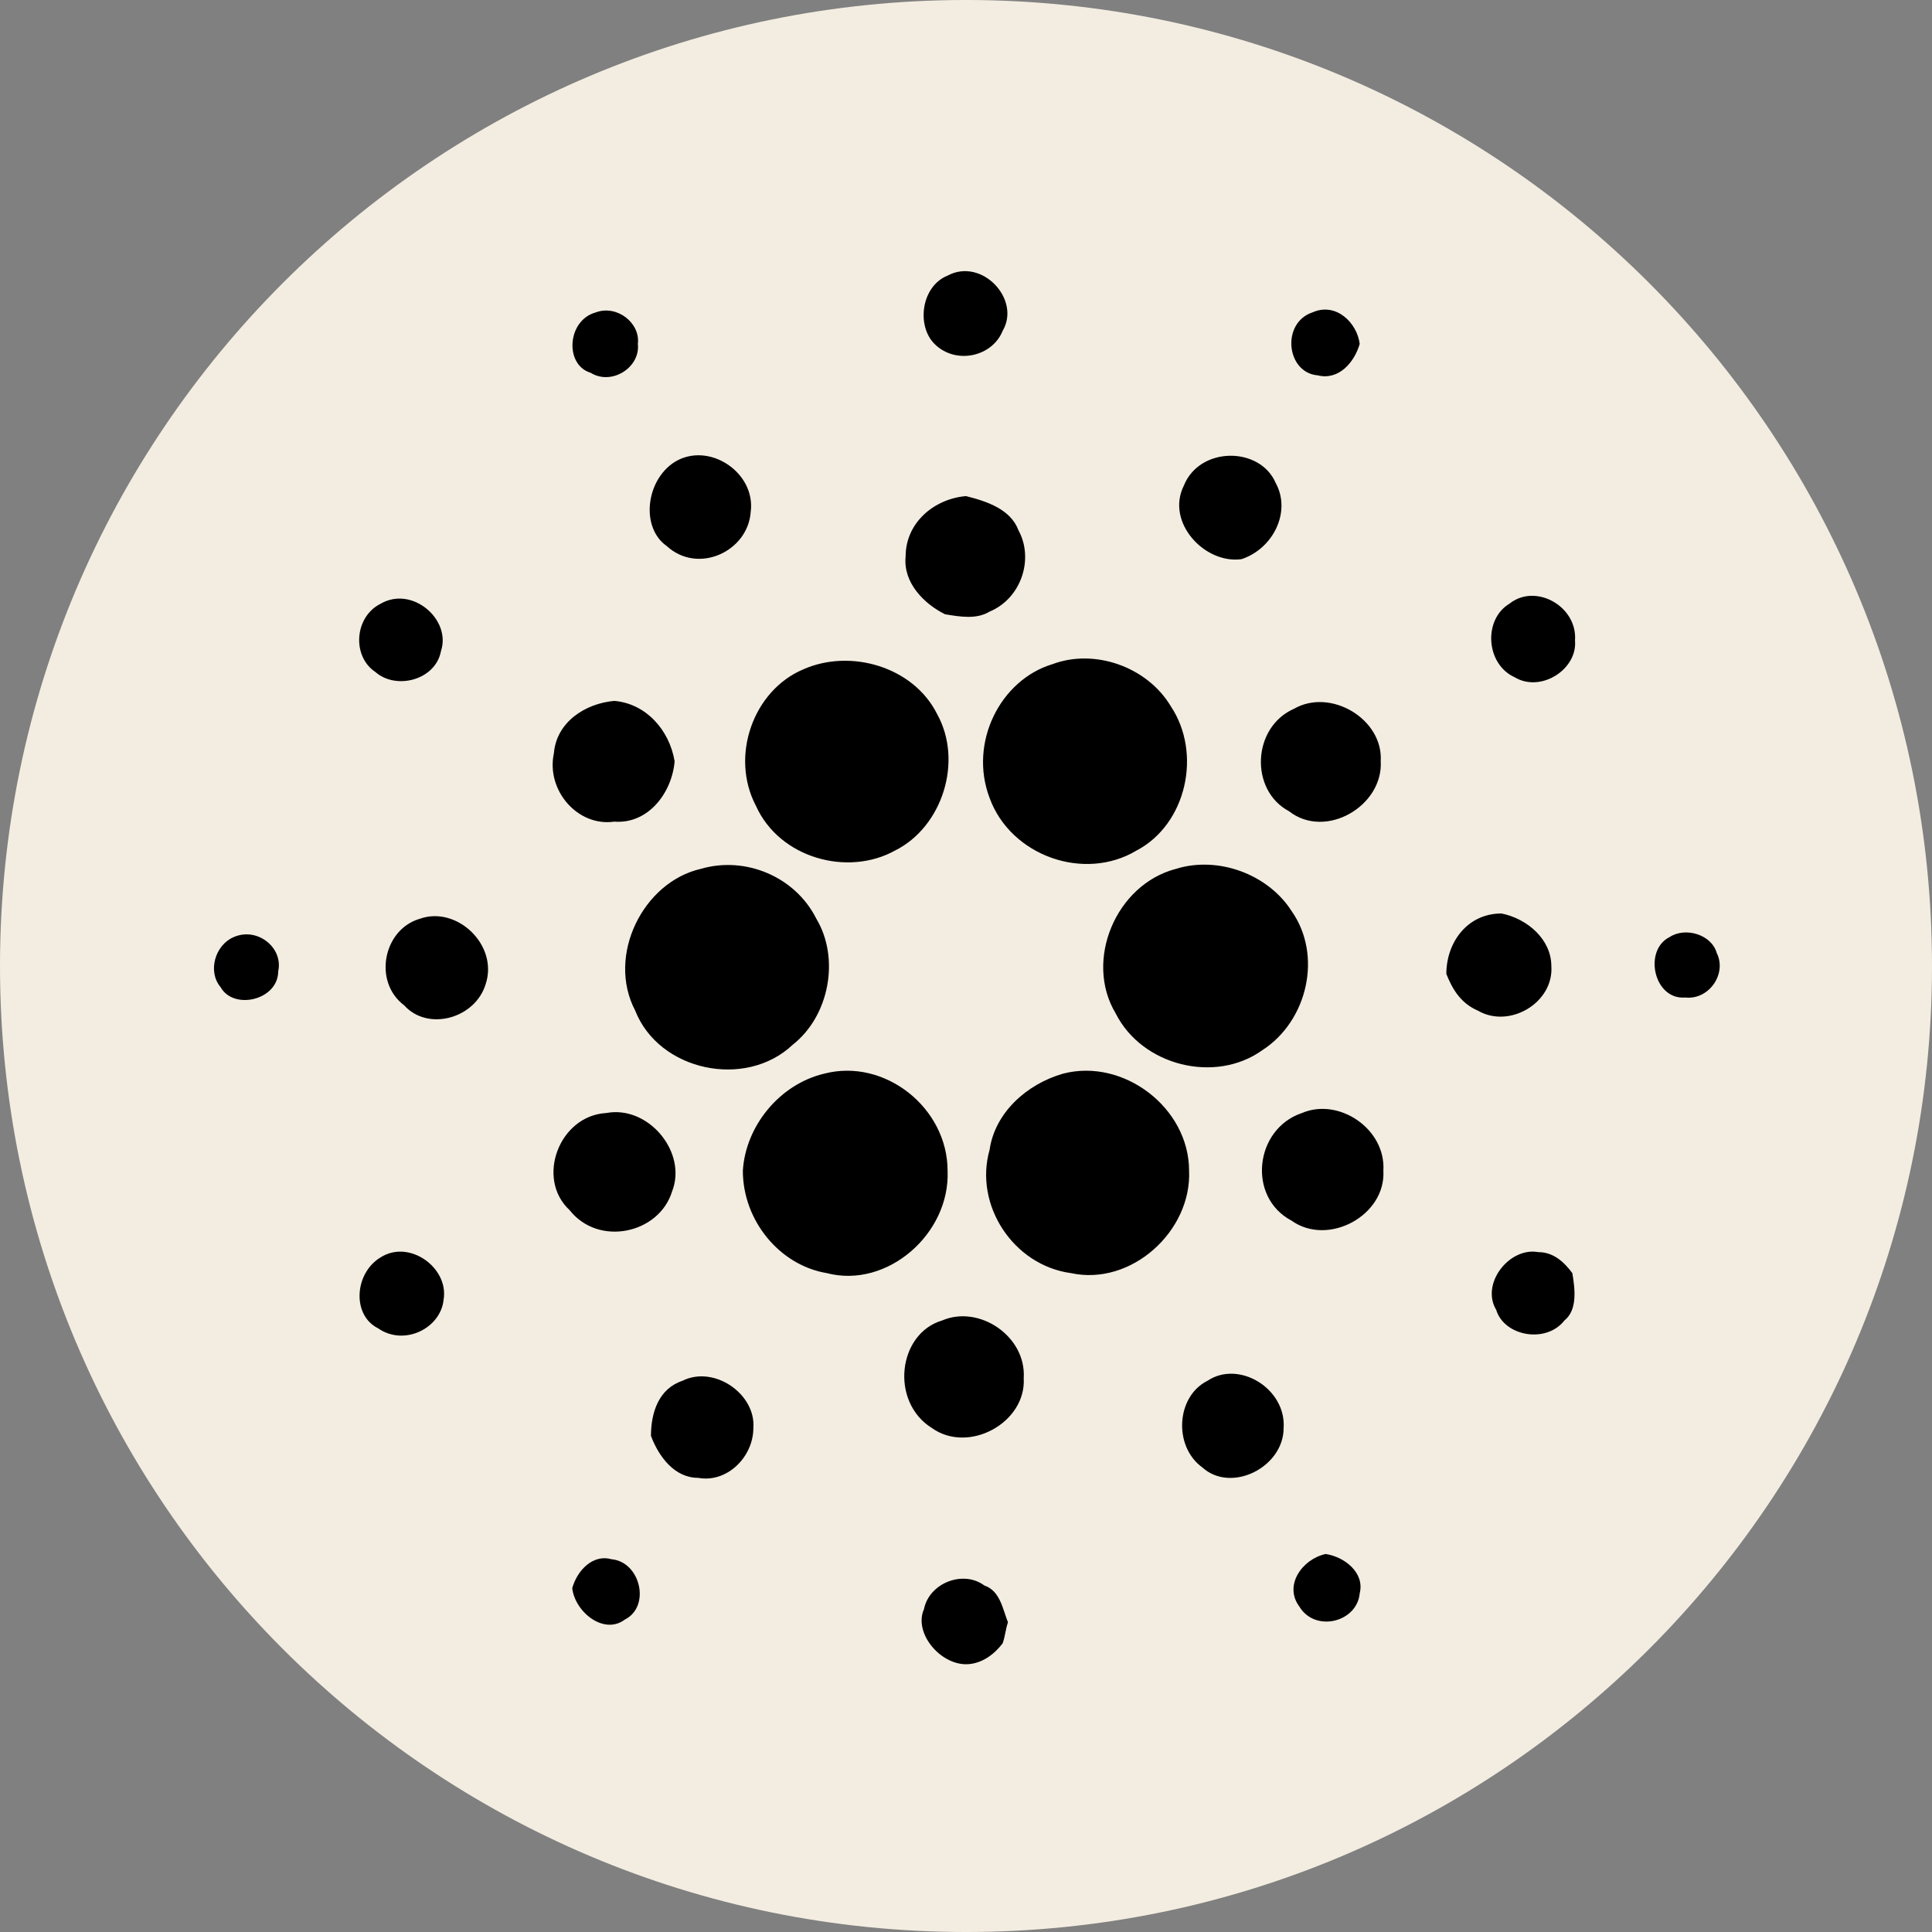 <svg width="32" height="32" viewBox="0 0 32 32" fill="none" xmlns="http://www.w3.org/2000/svg">
<rect x="0" y="0" width="32" height="32" fill="#808080" stroke="none"/>
<g id="Frame" clip-path="url(#clip0_279_3932)">
<g id="Group">
<path id="Vector" d="M16 32C24.837 32 32 24.837 32 16C32 7.163 24.837 0 16 0C7.163 0 0 7.163 0 16C0 24.837 7.163 32 16 32Z" fill="#F3EDE1"/>
<path id="Vector_2" d="M15.695 4.565C16.261 4.261 16.913 4.957 16.608 5.478C16.434 5.913 15.826 6.044 15.478 5.696C15.174 5.391 15.261 4.739 15.695 4.565ZM9.869 5.174C10.217 5.044 10.608 5.348 10.565 5.696C10.608 6.087 10.13 6.391 9.782 6.174C9.348 6.044 9.391 5.304 9.869 5.174ZM21.826 6.217C21.304 6.174 21.217 5.348 21.739 5.174C22.13 5 22.478 5.348 22.521 5.696C22.434 6 22.174 6.304 21.826 6.217ZM11.174 7.652C11.739 7.304 12.521 7.826 12.434 8.478C12.391 9.13 11.565 9.522 11.043 9.044C10.608 8.739 10.695 7.957 11.174 7.652ZM19.608 8.044C19.869 7.391 20.869 7.391 21.13 8C21.391 8.478 21.087 9.087 20.565 9.261C19.956 9.348 19.304 8.652 19.608 8.044ZM15 9.217C15 8.652 15.478 8.261 16 8.217C16.348 8.304 16.739 8.435 16.869 8.783C17.13 9.261 16.913 9.913 16.391 10.13C16.174 10.261 15.913 10.217 15.652 10.174C15.304 10 14.956 9.652 15 9.217ZM6.304 10C6.826 9.696 7.478 10.261 7.304 10.783C7.217 11.261 6.565 11.435 6.217 11.13C5.826 10.87 5.869 10.217 6.304 10ZM25 10C25.434 9.652 26.13 10.043 26.087 10.609C26.13 11.087 25.521 11.478 25.087 11.217C24.608 11 24.565 10.261 25 10ZM17.434 11C18.13 10.739 19 11.043 19.391 11.696C19.913 12.478 19.652 13.652 18.826 14.087C17.956 14.609 16.739 14.174 16.391 13.217C16.043 12.304 16.565 11.261 17.434 11ZM13.304 11.087C14.087 10.739 15.13 11.043 15.521 11.826C15.956 12.609 15.608 13.696 14.826 14.087C14.043 14.522 12.913 14.217 12.521 13.348C12.087 12.522 12.478 11.435 13.304 11.087ZM9.174 12.478C9.217 11.957 9.695 11.652 10.174 11.609C10.695 11.652 11.087 12.087 11.174 12.609C11.13 13.13 10.739 13.652 10.174 13.609C9.565 13.696 9.043 13.087 9.174 12.478ZM21.434 11.739C22.043 11.391 22.913 11.913 22.869 12.609C22.913 13.348 21.956 13.913 21.348 13.435C20.695 13.087 20.739 12.043 21.434 11.739ZM11.608 14.391C12.348 14.174 13.174 14.522 13.521 15.217C13.913 15.87 13.739 16.826 13.13 17.304C12.348 18.044 10.913 17.739 10.521 16.739C10.043 15.826 10.652 14.609 11.608 14.391ZM19.478 14.391C20.174 14.174 21 14.478 21.391 15.087C21.913 15.826 21.652 16.913 20.913 17.391C20.13 17.957 18.913 17.652 18.478 16.783C17.956 15.913 18.478 14.652 19.478 14.391ZM6.956 15.217C7.565 15 8.261 15.652 8.043 16.304C7.869 16.87 7.087 17.087 6.695 16.652C6.174 16.261 6.348 15.391 6.956 15.217ZM23.956 16.131C23.956 15.609 24.304 15.13 24.869 15.13C25.304 15.217 25.695 15.565 25.695 16C25.739 16.609 25 17.044 24.478 16.739C24.174 16.609 24.043 16.348 23.956 16.131ZM3.869 15.522C4.261 15.348 4.695 15.696 4.608 16.087C4.608 16.565 3.869 16.739 3.652 16.348C3.434 16.087 3.565 15.652 3.869 15.522ZM27.652 15.522C27.913 15.348 28.348 15.478 28.434 15.783C28.608 16.131 28.304 16.565 27.913 16.522C27.391 16.565 27.217 15.739 27.652 15.522ZM13.652 17.783C14.652 17.522 15.695 18.348 15.695 19.391C15.739 20.435 14.695 21.348 13.695 21.087C12.913 20.957 12.304 20.217 12.304 19.391C12.348 18.652 12.913 17.957 13.652 17.783ZM17.608 17.783C18.608 17.522 19.695 18.348 19.695 19.391C19.739 20.391 18.739 21.304 17.739 21.087C16.782 20.957 16.13 19.957 16.391 19.044C16.478 18.435 17 17.957 17.608 17.783ZM10.043 18.435C10.739 18.304 11.391 19.087 11.13 19.739C10.913 20.435 9.913 20.652 9.435 20.044C8.869 19.522 9.261 18.478 10.043 18.435ZM21.565 18.435C22.174 18.174 22.956 18.696 22.913 19.391C22.956 20.131 22 20.652 21.391 20.217C20.652 19.826 20.782 18.696 21.565 18.435ZM24.782 21.696C24.521 21.261 25 20.652 25.478 20.739C25.739 20.739 25.913 20.913 26.043 21.087C26.087 21.348 26.13 21.696 25.913 21.87C25.608 22.261 24.913 22.131 24.782 21.696ZM6.304 20.826C6.782 20.522 7.434 21 7.348 21.522C7.304 22 6.695 22.304 6.261 22C5.826 21.783 5.869 21.087 6.304 20.826ZM15.608 21.87C16.217 21.609 17 22.131 16.956 22.826C17 23.565 16.043 24.087 15.434 23.652C14.739 23.217 14.869 22.087 15.608 21.87ZM11.304 22.87C11.826 22.609 12.521 23.087 12.478 23.652C12.478 24.131 12.043 24.565 11.565 24.478C11.174 24.478 10.913 24.131 10.782 23.783C10.782 23.391 10.913 23 11.304 22.87ZM20 22.87C20.521 22.522 21.304 23 21.261 23.652C21.261 24.304 20.391 24.739 19.913 24.304C19.434 23.957 19.478 23.131 20 22.87ZM21.521 26.609C21.261 26.261 21.565 25.826 21.956 25.739C22.261 25.783 22.608 26.044 22.521 26.391C22.478 26.87 21.782 27.044 21.521 26.609ZM9.478 26.304C9.565 26 9.826 25.739 10.13 25.826C10.608 25.87 10.782 26.609 10.348 26.826C10 27.087 9.521 26.696 9.478 26.304ZM15.304 26.652C15.391 26.217 15.956 26 16.304 26.261C16.565 26.348 16.608 26.652 16.695 26.87C16.652 27 16.652 27.087 16.608 27.217C16.478 27.391 16.261 27.565 16 27.565C15.565 27.565 15.13 27.044 15.304 26.652Z" fill="black"/>
</g>
</g>
<defs>
<clipPath id="clip0_279_3932">
<rect width="32" height="32" fill="white"/>
</clipPath>
</defs>
</svg>
